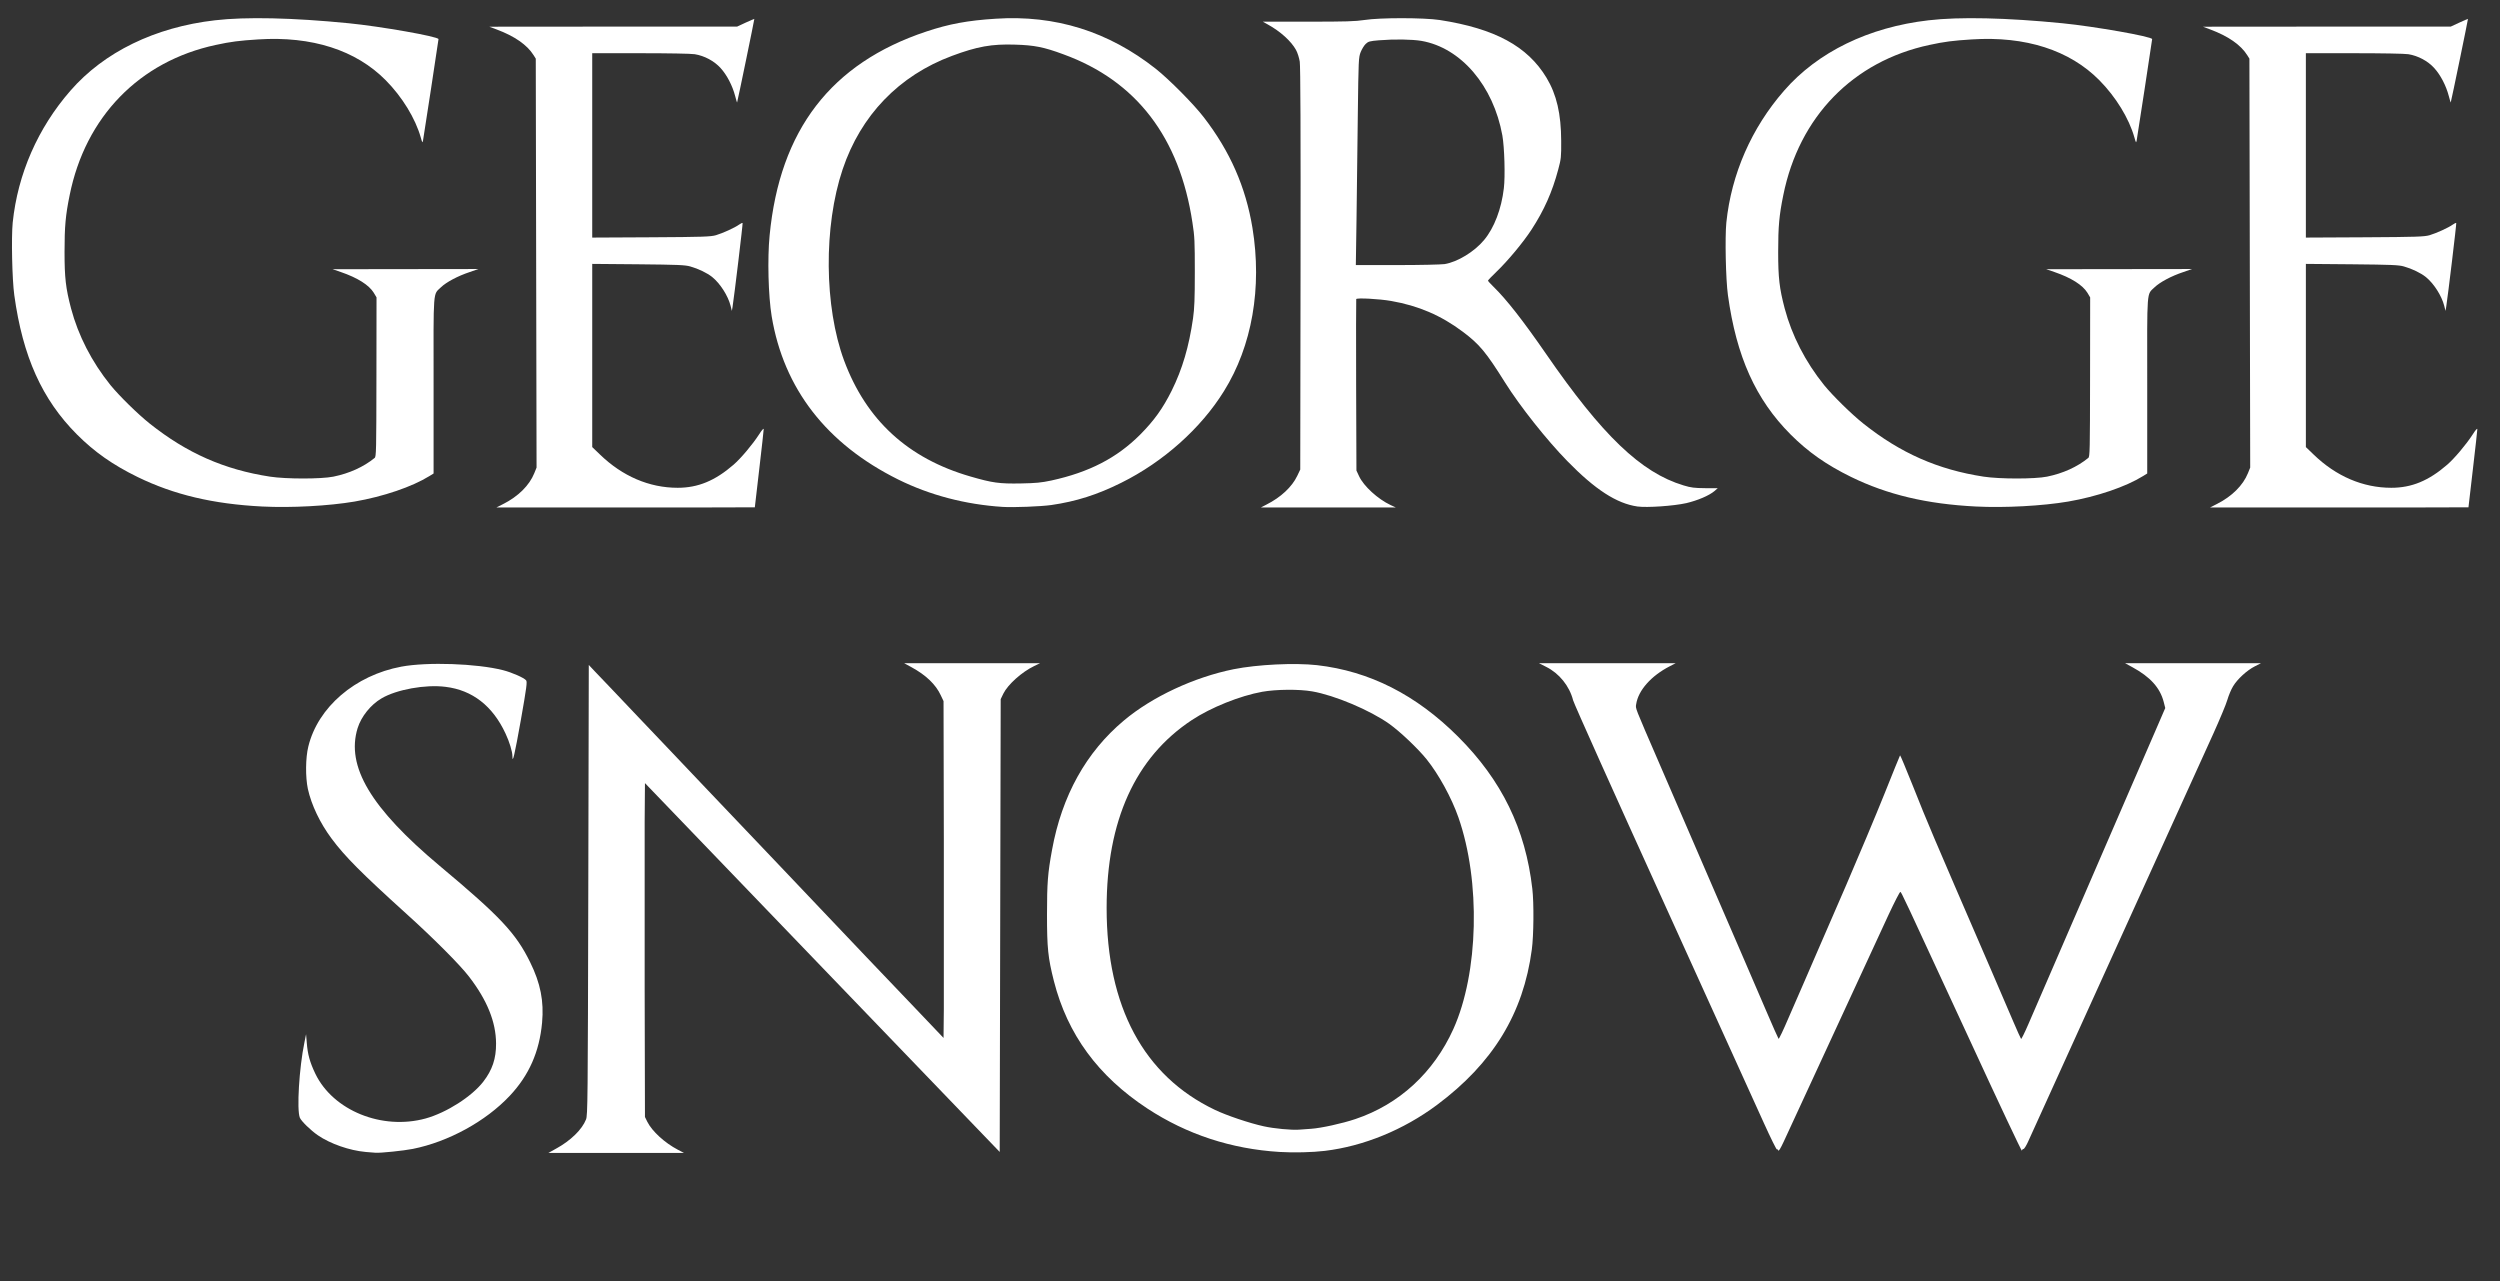 <svg version="1.0" xmlns="http://www.w3.org/2000/svg" width="2537px" height="1300px" viewBox="0 0 2537 1300" preserveAspectRatio="xMidYMid meet">
 <rect x="0" y="0" width="2537" height="1300" fill="#333333" stroke="none"/>
 <g fill="#ffffff">
  <path d="M371 1169 c-16.4 -1.5 -35.9 -8.3 -48.4 -16.9 -7.3 -5 -16.8 -14.3 -18.3 -17.8 -3.3 -7.9 -0.7 -50.6 4.6 -76.3 l1.7 -8.5 0.7 8.5 c0.9 11.9 3.1 19.9 8.7 31.6 18 37.4 67.8 57.6 112 45.4 21.2 -5.9 46.9 -22.3 58.5 -37.4 9.1 -11.8 13 -23.4 12.9 -38.6 -0.1 -21.9 -9 -44 -27.5 -68 -9.3 -12.1 -36.3 -39.2 -64.4 -64.5 -44.5 -40.3 -61.4 -57.2 -75 -75.5 -11.7 -15.7 -20.5 -34.1 -24.1 -50.5 -2.5 -11.9 -2.4 -31.4 0.5 -43 9.7 -39.8 47.4 -72.2 94.4 -81 26.4 -4.9 76.5 -3.2 103.2 3.6 9 2.3 21.3 7.7 23.4 10.3 1.2 1.5 0.6 6.6 -5.4 40.6 -6.2 34.7 -8.5 44.8 -8.5 36.4 0 -4.6 -3 -14.6 -7 -23 -13 -28 -33.6 -44.1 -60.9 -47.4 -20.3 -2.6 -49.7 2.7 -64.9 11.7 -11 6.4 -20.6 18.4 -24.3 30.2 -11.9 38.8 13.3 81.1 83.2 139.7 61.7 51.6 77.5 68.5 91.9 97.9 10.5 21.3 14.1 39.5 12.1 61.3 -2.7 29.5 -13.3 53.5 -32.8 74.2 -24.3 25.9 -62.3 46.7 -98.4 53.9 -8.9 1.8 -32.9 4.3 -37.9 3.9 -0.8 0 -5.3 -0.4 -10 -0.8z"/>
  <path d="M564.2 1165.7 c14.9 -8.1 26.5 -19.5 30.5 -29.7 1.7 -4.2 1.8 -17.7 2.3 -232.8 l0.5 -228.4 6.5 6.9 c3.5 3.7 11.2 11.8 17 17.8 5.8 6.1 18.4 19.4 28 29.5 9.6 10.2 22 23.2 27.6 29 5.5 5.8 23.3 24.5 39.4 41.5 38.6 40.7 64.2 67.6 76.6 80.5 5.5 5.8 23.3 24.5 39.4 41.5 16.2 17.1 37.6 39.6 47.5 50 10 10.5 31.6 33.1 48.1 50.4 l29.9 31.4 0.3 -29.4 c0.1 -16.2 0.1 -93.1 0 -170.9 l-0.3 -141.5 -2.8 -5.9 c-5.1 -11 -15 -20.5 -29.7 -28.5 l-7.5 -4.1 69 0 69 0 -6 2.9 c-12.5 6 -26.7 18.7 -31.3 28 l-2.7 5.6 -0.5 229.8 -0.5 229.7 -180 -187.1 -180 -187.2 -0.3 39.4 c-0.1 21.7 -0.1 97.9 0 169.4 l0.3 130 2.4 4.9 c4.8 9.6 17.7 21.4 30.9 28.3 l6.3 3.3 -68.8 0 -68.8 0 7.7 -4.3z"/>
  <path d="M1298.5 1169 c-49 -3 -94.1 -17.8 -134.2 -44.1 -50 -32.9 -81 -75.2 -94.8 -129.3 -6 -23.7 -7 -33.5 -7 -67.6 0 -32 0.8 -42.1 5.1 -65.5 10 -55 34.6 -99.2 72.9 -131.3 28.8 -24.2 71.4 -44 111.5 -52.1 24.1 -4.8 61.9 -6.6 84.5 -4.1 53.3 6.1 100.5 30 143.1 72.5 44.3 44.2 68.5 93.7 75.4 154.5 1.7 14.2 1.4 47.4 -0.5 61.5 -8.6 65 -39.4 115.4 -96.4 157.9 -33.9 25.2 -74.1 41.7 -113.6 46.5 -12.3 1.5 -31.7 2 -46 1.1z m32 -23.5 c10.2 -0.7 31.3 -5.3 45 -9.9 44.4 -14.9 79.4 -47.1 99.4 -91.4 25.6 -56.9 27.8 -149.7 5.1 -214.7 -6.9 -19.8 -20 -43.7 -32.3 -59 -9 -11.1 -26.5 -27.7 -37.7 -35.8 -19.7 -14 -55.7 -29.2 -78.5 -33.1 -13.2 -2.3 -36.3 -2.1 -50.5 0.4 -22.7 4.1 -52.1 15.9 -71.5 28.7 -57.4 37.9 -86.5 102 -86.5 190.8 0 100.1 37.6 170.2 109.7 204.7 11.8 5.7 35.5 13.7 49.9 16.8 10.4 2.3 27.8 3.9 35.4 3.4 2.5 -0.2 8.1 -0.6 12.5 -0.9z"/>
  <path d="M1804.6 1167.5 c-0.3 -0.9 -1 -1.4 -1.4 -1.1 -0.5 0.3 -6.4 -11.7 -13.2 -26.7 -6.8 -15 -52.7 -116.2 -102.1 -225 -49.4 -108.7 -90.6 -200.5 -91.5 -204 -3.7 -14.5 -14.1 -27.4 -27.4 -34 l-7.3 -3.7 69.4 0 69.4 0 -6 3.1 c-18.9 9.7 -32 24.5 -34.1 38.5 -0.7 4.7 -2.1 1 23.6 60.4 15.2 35.2 43.3 100.2 59 136.5 5.9 13.8 16.7 38.7 24 55.5 7.3 16.8 18.6 43.1 25.2 58.5 6.6 15.4 12.3 28.3 12.7 28.7 0.4 0.4 4.9 -9 10 -21 5.2 -11.9 12.5 -28.7 16.2 -37.2 3.7 -8.5 9.6 -22.2 13.2 -30.5 3.6 -8.2 16.7 -38.6 29.3 -67.5 12.5 -28.9 29.8 -70.2 38.5 -91.8 8.6 -21.6 15.9 -39.5 16.1 -39.7 0.2 -0.3 6.2 14 13.3 31.8 15.9 39.9 15.3 38.6 79.8 187.7 7.9 18.4 17.7 41.2 21.7 50.5 4 9.4 7.6 17.3 8 17.8 0.3 0.4 3.7 -6.4 7.4 -15 9.1 -21.2 76.1 -176 84.1 -194.3 3.5 -8 12.9 -29.8 21 -48.5 8.1 -18.7 19 -43.9 24.3 -56 l9.5 -22 -1.6 -6.3 c-3.7 -14.3 -13.7 -25.3 -31.7 -35.1 l-7.5 -4.1 69 0 69 0 -6.3 3.2 c-7.9 4 -17.7 12.9 -22.1 20.3 -1.9 3.1 -4.5 9.3 -5.8 13.8 -1.3 4.5 -7.7 19.8 -14.2 34.2 -20.4 44.8 -184.7 406.6 -188.1 414.3 -1.8 3.9 -3.8 7.2 -4.6 7.2 -0.7 0 -1.4 0.8 -1.6 1.7 -0.2 0.9 -23.7 -48.9 -52.2 -110.8 -69.9 -151.3 -70 -151.3 -71.1 -151.8 -0.6 -0.2 -5.9 10.2 -11.9 23 -12.4 26.8 -99.5 215.2 -106.6 230.7 -3.2 6.8 -5 9.8 -5.4 8.7z"/>
  <path d="M266 514 c-49.7 -2.5 -89.7 -12 -126.5 -30 -25.1 -12.3 -43.6 -25.3 -61.4 -43.1 -35.4 -35.5 -55 -79 -63.6 -141.4 -2.2 -15.9 -3.1 -58.7 -1.6 -73.7 5.1 -49.2 25.5 -95.9 58.6 -133.8 34.1 -39.2 85.8 -64.4 146.6 -71.4 31.5 -3.7 79.2 -2.6 135.9 3 32.2 3.2 91 13.5 91 16.1 0 1 -15.1 99.8 -15.7 102.8 -0.6 2.8 -0.7 2.6 -2.3 -3 -5.5 -19.4 -18.8 -41.1 -35.5 -58 -30.2 -30.6 -74.9 -45 -129.5 -41.5 -19.1 1.2 -27.8 2.3 -43 5.6 -77.6 16.6 -132.3 72.9 -148.3 152.4 -4.2 20.5 -5.2 31.9 -5.2 57.5 0 26.5 1.2 36.9 6.6 57.5 7.3 27.5 21 54.2 40 77.8 9 11 27.6 29.3 39.9 39.1 37.6 29.9 75.6 46.7 122 53.8 16.3 2.5 52 2.5 64.3 0 16.2 -3.3 30.6 -9.8 41.9 -19 1.6 -1.3 1.7 -7.1 1.8 -82.2 l0.1 -80.7 -2.8 -4.7 c-4.9 -7.9 -16.4 -15.2 -33.6 -21.1 l-8.2 -2.8 74 -0.1 74 -0.1 -8.9 3.1 c-12.1 4 -23.8 10.3 -29.1 15.4 -8.2 8 -7.6 -0.3 -7.5 99.8 l0 89.2 -4.2 2.6 c-17.6 10.9 -46.6 20.8 -76.1 25.9 -26 4.4 -64.1 6.5 -93.7 5z"/>
  <path d="M510.6 511.5 c15.3 -7.7 26.6 -18.9 31.6 -31.3 l2.3 -5.7 -0.4 -207.5 -0.4 -207.5 -2.2 -3.5 c-6.6 -10.5 -19.3 -19.3 -37.5 -26.1 l-7.5 -2.8 125.7 -0.1 125.8 0 8.6 -4 c4.8 -2.2 8.8 -3.9 8.9 -3.8 0.2 0.2 -16.8 82.8 -17.5 84.8 0 0.3 -1 -2.7 -2 -6.7 -2.7 -10.4 -8.4 -21.3 -14.7 -28.2 -6.5 -7.2 -16.4 -12.5 -26.3 -14.1 -3.7 -0.6 -27.3 -1 -55.2 -1 l-48.8 0 0 93.6 0 93.5 59.8 -0.3 c53.1 -0.3 60.4 -0.6 65.7 -2.1 6.8 -2 19.2 -7.6 23.6 -10.8 1.7 -1.2 3.2 -1.9 3.5 -1.6 0.4 0.4 -8.4 73.6 -10.2 85.2 l-0.7 4 -1.3 -5.2 c-2.6 -10.2 -10.6 -22.7 -18.7 -29.2 -5.1 -4.1 -14 -8.4 -22.2 -10.7 -5.2 -1.5 -12.4 -1.8 -52.7 -2.2 l-46.8 -0.4 0 92.9 0 93 7.8 7.5 c22.8 22.1 50.1 33.8 78.9 33.8 20.6 0 37.9 -7.1 56.7 -23.4 7.4 -6.4 19.5 -20.8 25.8 -30.6 2.9 -4.6 4.8 -6.7 4.8 -5.5 0 1.1 -2 19.3 -4.5 40.5 -2.5 21.2 -4.5 38.6 -4.5 38.8 0 0.1 -59 0.2 -131.1 0.2 l-131.2 0 6.9 -3.5z"/>
  <path d="M1017.5 514.4 c-37.7 -2.4 -73.9 -11.9 -106 -27.8 -72.7 -36.1 -116.2 -92.2 -128.4 -165.6 -3.4 -20.6 -4.4 -58.5 -2.1 -82 10.3 -107.1 62.3 -174.8 159 -207 23.1 -7.7 41.9 -11.2 70.3 -13 60.6 -4 114.6 12.9 162.7 50.9 13.7 10.9 38.4 35.8 48.6 49.1 26.7 34.6 42.6 70.9 49.4 112.3 9.9 60.6 -0.4 119.9 -28.9 165.6 -23.4 37.8 -61.5 71.8 -104.2 93 -24.2 12.1 -46 19 -71 22.6 -10.6 1.5 -38.5 2.6 -49.4 1.9z m49.5 -26.8 c38.4 -8.4 66.4 -22.9 90 -46.5 14.3 -14.4 23 -26.6 32 -44.6 10.9 -22 17.6 -44.9 21.7 -73.5 1.4 -10 1.8 -19.3 1.8 -47 0 -31.1 -0.2 -36 -2.4 -50 -13 -86.6 -57 -144 -131 -170.9 -20 -7.4 -29.4 -9.2 -48.8 -9.8 -23.9 -0.8 -38.7 1.9 -64.2 11.4 -53.8 20 -92.6 60.3 -111 115.2 -19.4 57.8 -18.7 139.4 1.5 194 22.5 60.5 64.9 99.4 128.4 117.7 22.1 6.4 29.1 7.4 51 7 15.6 -0.3 20.5 -0.8 31 -3z"/>
  <path d="M1285.3 512 c14.5 -7.3 25.8 -17.9 31.1 -29 l3.1 -6.5 0.3 -203.5 c0.2 -140.4 -0.1 -205.6 -0.8 -210.4 -0.6 -3.9 -2.3 -9.2 -3.8 -11.9 -4.8 -8.8 -15.8 -18.8 -28.7 -25.9 l-5 -2.8 46.1 0 c38.2 0 47.9 -0.3 57 -1.7 15.9 -2.5 60.5 -2.4 76.4 0 56.1 8.7 89.1 26.6 108.4 58.6 10.3 17.1 14.8 36.7 14.9 64.1 0.1 16.4 -0.1 18.2 -3 29 -6.1 22.9 -14.3 41.3 -27.1 61 -8.4 12.9 -24 31.7 -35.6 42.8 -4.7 4.5 -8.6 8.6 -8.6 9 0 0.4 2.5 3.2 5.6 6.2 13.4 13.1 30 34.4 52.9 67.5 57.6 83.6 96.8 121.1 140 134.1 7.6 2.3 10.9 2.7 21.9 2.8 l12.8 0 -3.3 2.9 c-5.6 4.7 -17.2 9.6 -28.7 12.3 -13 2.9 -39.9 4.7 -49.5 3.4 -21.1 -3 -43 -17.2 -71.2 -46.1 -21 -21.5 -47.9 -55.4 -63.1 -79.6 -19.5 -31.1 -25.9 -38.8 -42.9 -51.6 -22.1 -16.6 -45.2 -26.5 -72.9 -31.3 -12 -2.1 -34.7 -3.3 -35.3 -1.9 -0.2 0.6 -0.2 40 -0.1 87.5 l0.3 86.5 2.7 5.8 c4.7 10.1 19.1 23.2 31.9 29.2 l5.4 2.5 -68.5 0 -68.5 0 5.8 -3z m180.7 -244 c13 -2.1 30.3 -12.6 40.1 -24.5 10.2 -12.2 17.6 -31.6 20 -52.4 1.5 -12.1 0.6 -41.8 -1.5 -53.6 -9.1 -50.5 -42 -89 -82.1 -96 -9.6 -1.6 -27.3 -1.9 -43.3 -0.6 -9.4 0.8 -10.7 1.2 -13.3 3.7 -1.6 1.5 -3.9 5.3 -5.1 8.3 -2.1 5.4 -2.2 7.4 -2.9 64.1 -0.4 32.2 -1 79.5 -1.3 105.3 l-0.7 46.7 41.8 0 c23.8 0 44.6 -0.5 48.3 -1z"/>
  <path d="M2005 514 c-49.7 -2.5 -89.7 -12 -126.5 -30 -25.1 -12.3 -43.6 -25.3 -61.4 -43.1 -35.4 -35.5 -55 -79 -63.6 -141.4 -2.2 -15.9 -3.1 -58.7 -1.6 -73.7 5.1 -49.2 25.5 -95.9 58.6 -133.8 34.1 -39.2 85.8 -64.4 146.6 -71.4 31.5 -3.7 79.2 -2.6 135.9 3 32.2 3.2 91 13.5 91 16.1 0 1 -15.1 99.8 -15.7 102.8 -0.6 2.8 -0.7 2.6 -2.3 -3 -5.5 -19.4 -18.8 -41.1 -35.5 -58 -30.2 -30.6 -74.9 -45 -129.5 -41.5 -19.1 1.2 -27.8 2.3 -43 5.6 -77.6 16.6 -132.3 72.9 -148.3 152.4 -4.2 20.5 -5.2 31.9 -5.2 57.5 0 26.5 1.2 36.9 6.6 57.5 7.3 27.5 21 54.2 40 77.8 9 11 27.6 29.3 39.9 39.1 37.6 29.9 75.6 46.7 122 53.8 16.3 2.5 52 2.5 64.3 0 16.2 -3.3 30.6 -9.8 41.9 -19 1.6 -1.3 1.7 -7.1 1.8 -82.2 l0.1 -80.7 -2.8 -4.7 c-4.9 -7.9 -16.4 -15.2 -33.6 -21.1 l-8.2 -2.8 74 -0.1 74 -0.1 -8.9 3.1 c-12.1 4 -23.8 10.3 -29.1 15.4 -8.2 8 -7.6 -0.3 -7.5 99.8 l0 89.2 -4.2 2.6 c-17.6 10.9 -46.6 20.8 -76.1 25.9 -26 4.4 -64.1 6.5 -93.7 5z"/>
  <path d="M2249.6 511.5 c15.3 -7.7 26.6 -18.9 31.6 -31.3 l2.3 -5.7 -0.4 -207.5 -0.4 -207.5 -2.2 -3.5 c-6.6 -10.5 -19.3 -19.3 -37.5 -26.1 l-7.5 -2.8 125.7 -0.1 125.8 0 8.6 -4 c4.8 -2.2 8.8 -3.9 8.9 -3.8 0.2 0.2 -16.8 82.8 -17.5 84.8 0 0.3 -1 -2.7 -2 -6.7 -2.7 -10.4 -8.4 -21.3 -14.7 -28.2 -6.5 -7.2 -16.4 -12.5 -26.3 -14.1 -3.7 -0.6 -27.3 -1 -55.2 -1 l-48.8 0 0 93.6 0 93.5 59.8 -0.3 c53.1 -0.3 60.4 -0.6 65.7 -2.1 6.8 -2 19.2 -7.6 23.6 -10.8 1.7 -1.2 3.2 -1.9 3.5 -1.6 0.4 0.4 -8.4 73.6 -10.2 85.2 l-0.7 4 -1.3 -5.2 c-2.6 -10.2 -10.6 -22.7 -18.7 -29.2 -5.1 -4.1 -14 -8.4 -22.2 -10.7 -5.2 -1.5 -12.4 -1.8 -52.7 -2.2 l-46.8 -0.4 0 92.9 0 93 7.8 7.5 c22.8 22.1 50.1 33.8 78.9 33.8 20.6 0 37.9 -7.1 56.7 -23.4 7.4 -6.4 19.5 -20.8 25.8 -30.6 2.9 -4.6 4.8 -6.7 4.8 -5.5 0 1.1 -2 19.3 -4.5 40.5 -2.5 21.2 -4.5 38.6 -4.5 38.8 0 0.1 -59 0.2 -131.1 0.2 l-131.2 0 6.9 -3.5z"/>
 </g>
</svg>